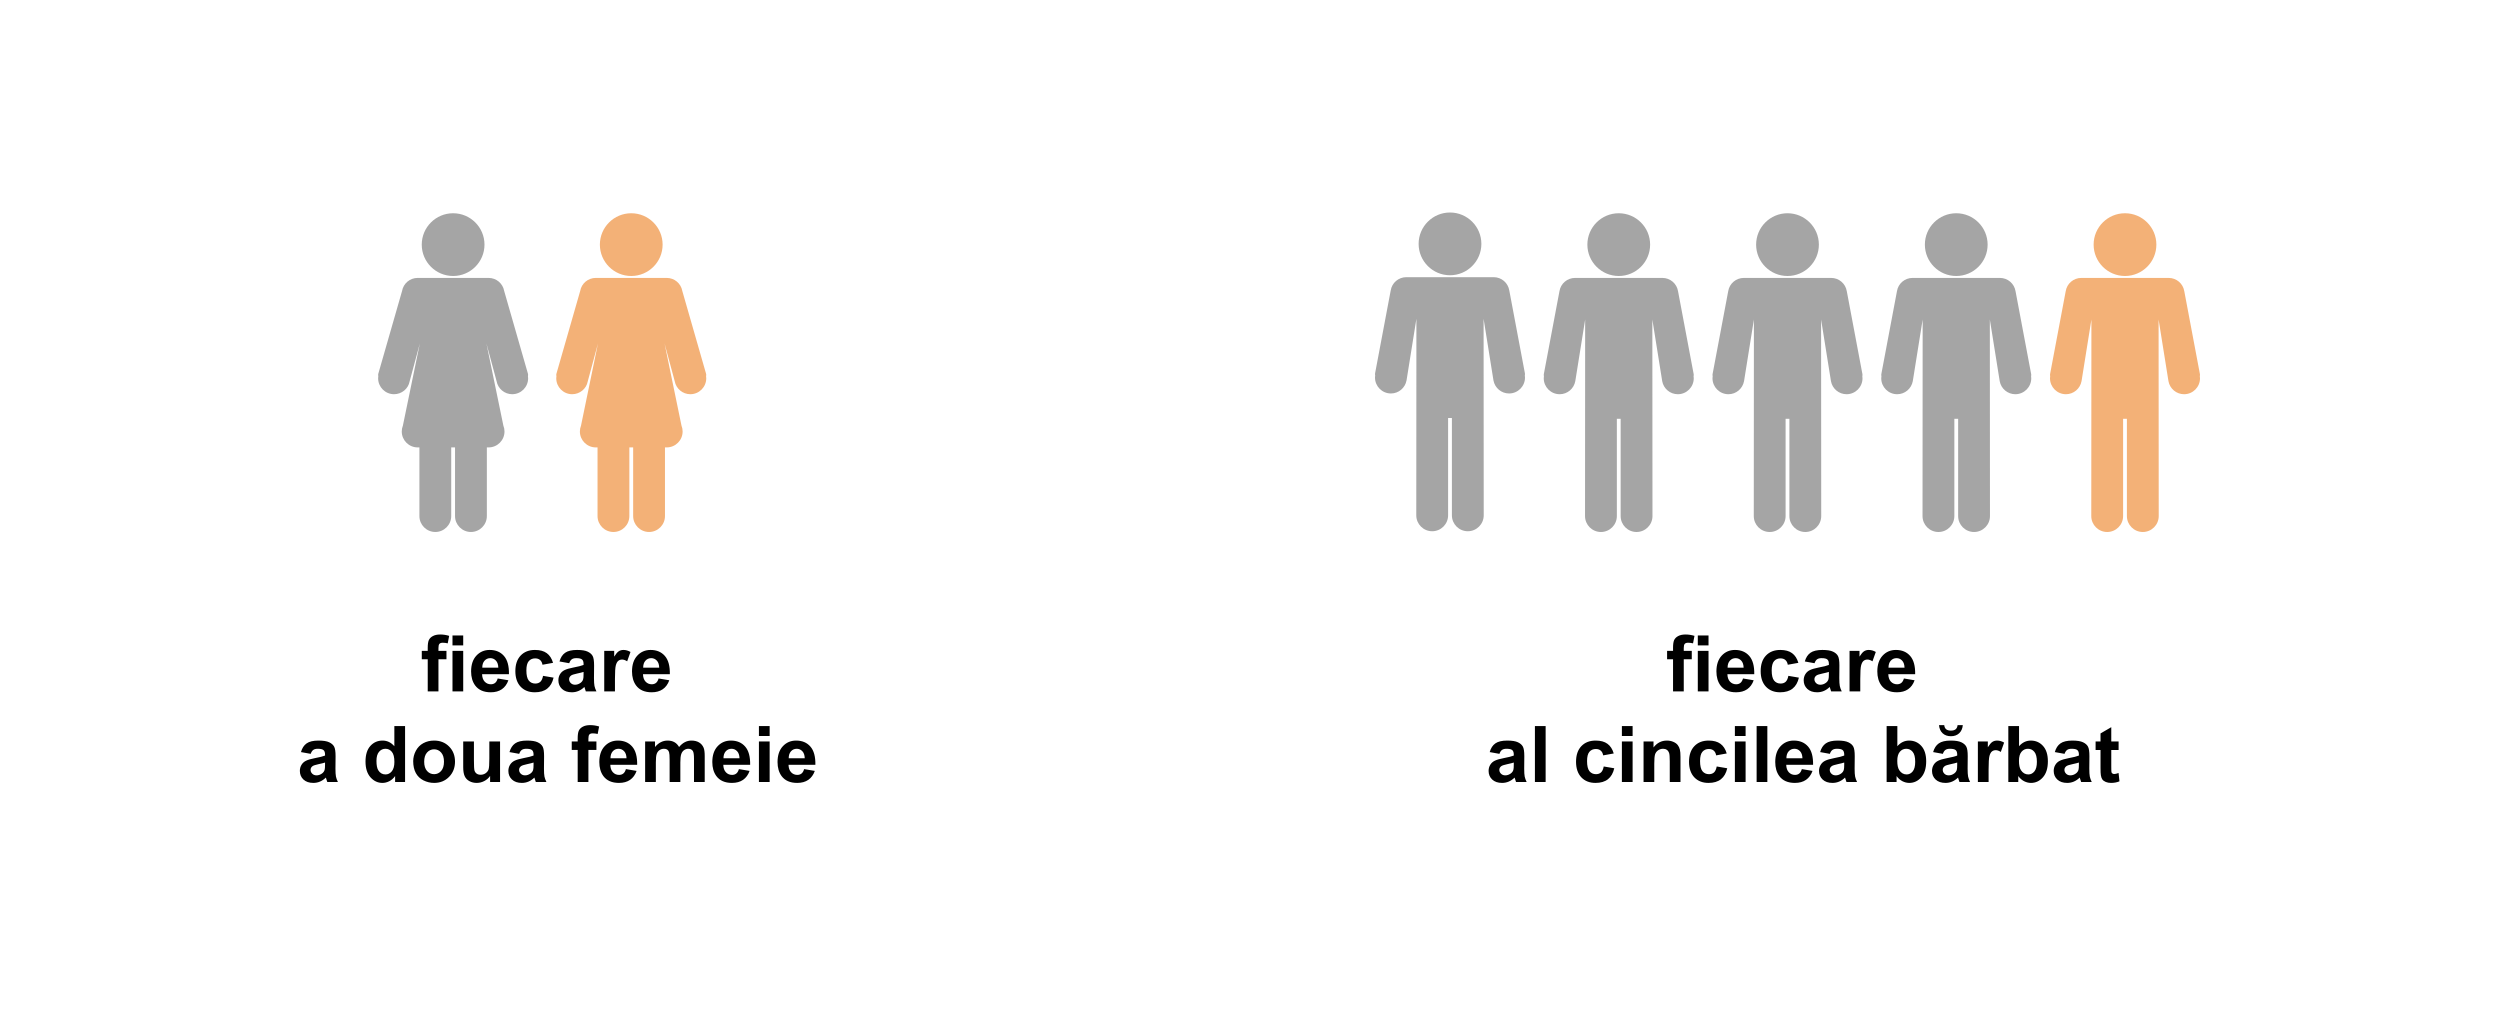 <?xml version="1.0" encoding="UTF-8"?> <svg xmlns="http://www.w3.org/2000/svg" width="800" height="323" viewBox="0 0 800 323" fill="none"> <path d="M134.97 208.275H136.874V207.299C136.874 206.208 136.988 205.394 137.216 204.857C137.452 204.32 137.879 203.885 138.498 203.551C139.124 203.209 139.914 203.038 140.866 203.038C141.842 203.038 142.799 203.185 143.734 203.478L143.271 205.87C142.725 205.74 142.2 205.675 141.696 205.675C141.199 205.675 140.841 205.793 140.622 206.029C140.41 206.257 140.304 206.701 140.304 207.36V208.275H142.868V210.973H140.304V221.239H136.874V210.973H134.97V208.275ZM144.796 206.517V203.344H148.227V206.517H144.796ZM144.796 221.239V208.275H148.227V221.239H144.796ZM159.262 217.113L162.68 217.687C162.24 218.94 161.544 219.896 160.592 220.556C159.648 221.207 158.464 221.532 157.04 221.532C154.786 221.532 153.118 220.796 152.035 219.323C151.181 218.143 150.753 216.653 150.753 214.855C150.753 212.706 151.315 211.026 152.438 209.813C153.561 208.593 154.981 207.982 156.698 207.982C158.627 207.982 160.149 208.621 161.264 209.899C162.379 211.168 162.912 213.117 162.863 215.746H154.269C154.293 216.763 154.57 217.557 155.099 218.126C155.628 218.688 156.287 218.969 157.077 218.969C157.614 218.969 158.065 218.822 158.432 218.529C158.798 218.236 159.075 217.764 159.262 217.113ZM159.457 213.646C159.433 212.654 159.176 211.901 158.688 211.388C158.2 210.867 157.606 210.607 156.906 210.607C156.157 210.607 155.539 210.879 155.05 211.425C154.562 211.97 154.322 212.71 154.33 213.646H159.457ZM176.974 212.108L173.593 212.719C173.479 212.043 173.218 211.535 172.812 211.193C172.413 210.851 171.892 210.68 171.249 210.68C170.395 210.68 169.711 210.977 169.198 211.571C168.694 212.157 168.441 213.142 168.441 214.525C168.441 216.063 168.698 217.15 169.21 217.785C169.731 218.419 170.427 218.737 171.298 218.737C171.949 218.737 172.482 218.554 172.897 218.187C173.312 217.813 173.605 217.174 173.776 216.271L177.145 216.845C176.795 218.391 176.124 219.559 175.131 220.348C174.138 221.137 172.807 221.532 171.139 221.532C169.243 221.532 167.729 220.934 166.598 219.738C165.475 218.541 164.914 216.885 164.914 214.769C164.914 212.629 165.479 210.965 166.61 209.777C167.742 208.58 169.271 207.982 171.2 207.982C172.779 207.982 174.032 208.324 174.96 209.008C175.896 209.683 176.567 210.717 176.974 212.108ZM182.15 212.23L179.037 211.669C179.387 210.416 179.989 209.488 180.844 208.886C181.698 208.283 182.968 207.982 184.652 207.982C186.182 207.982 187.322 208.165 188.07 208.532C188.819 208.89 189.344 209.349 189.645 209.911C189.954 210.464 190.109 211.486 190.109 212.975L190.072 216.979C190.072 218.118 190.125 218.96 190.231 219.506C190.345 220.043 190.552 220.621 190.854 221.239H187.46C187.37 221.011 187.261 220.674 187.13 220.226C187.073 220.023 187.033 219.888 187.008 219.823C186.422 220.393 185.796 220.82 185.128 221.105C184.461 221.39 183.749 221.532 182.992 221.532C181.658 221.532 180.604 221.17 179.831 220.446C179.066 219.721 178.683 218.806 178.683 217.699C178.683 216.967 178.858 216.316 179.208 215.746C179.558 215.168 180.046 214.729 180.673 214.428C181.308 214.118 182.219 213.85 183.407 213.622C185.01 213.321 186.121 213.04 186.74 212.78V212.438C186.74 211.779 186.577 211.311 186.251 211.034C185.926 210.749 185.312 210.607 184.408 210.607C183.798 210.607 183.322 210.729 182.98 210.973C182.638 211.209 182.361 211.628 182.15 212.23ZM186.74 215.014C186.3 215.16 185.604 215.335 184.652 215.538C183.7 215.742 183.078 215.941 182.785 216.137C182.337 216.454 182.113 216.857 182.113 217.345C182.113 217.825 182.292 218.24 182.65 218.59C183.008 218.94 183.464 219.115 184.018 219.115C184.636 219.115 185.226 218.912 185.788 218.505C186.203 218.196 186.475 217.817 186.605 217.37C186.695 217.077 186.74 216.519 186.74 215.697V215.014ZM196.786 221.239H193.356V208.275H196.542V210.119C197.087 209.248 197.576 208.674 198.007 208.397C198.446 208.121 198.943 207.982 199.496 207.982C200.277 207.982 201.03 208.198 201.754 208.629L200.692 211.62C200.115 211.246 199.577 211.058 199.081 211.058C198.601 211.058 198.194 211.193 197.86 211.461C197.527 211.722 197.262 212.198 197.067 212.89C196.88 213.581 196.786 215.03 196.786 217.235V221.239ZM210.751 217.113L214.169 217.687C213.729 218.94 213.034 219.896 212.082 220.556C211.138 221.207 209.953 221.532 208.529 221.532C206.275 221.532 204.607 220.796 203.524 219.323C202.67 218.143 202.243 216.653 202.243 214.855C202.243 212.706 202.804 211.026 203.927 209.813C205.05 208.593 206.47 207.982 208.188 207.982C210.116 207.982 211.638 208.621 212.753 209.899C213.868 211.168 214.401 213.117 214.352 215.746H205.758C205.783 216.763 206.059 217.557 206.588 218.126C207.117 218.688 207.777 218.969 208.566 218.969C209.103 218.969 209.555 218.822 209.921 218.529C210.287 218.236 210.564 217.764 210.751 217.113ZM210.946 213.646C210.922 212.654 210.666 211.901 210.177 211.388C209.689 210.867 209.095 210.607 208.395 210.607C207.646 210.607 207.028 210.879 206.54 211.425C206.051 211.97 205.811 212.71 205.819 213.646H210.946ZM99.423 241.23L96.31 240.669C96.66 239.416 97.262 238.488 98.117 237.886C98.971 237.283 100.241 236.982 101.925 236.982C103.455 236.982 104.595 237.165 105.343 237.532C106.092 237.89 106.617 238.349 106.918 238.911C107.227 239.464 107.382 240.486 107.382 241.975L107.345 245.979C107.345 247.118 107.398 247.96 107.504 248.506C107.618 249.043 107.825 249.621 108.126 250.239H104.733C104.643 250.011 104.534 249.674 104.403 249.226C104.346 249.023 104.306 248.888 104.281 248.823C103.695 249.393 103.069 249.82 102.401 250.105C101.734 250.39 101.022 250.532 100.265 250.532C98.93 250.532 97.877 250.17 97.103 249.446C96.338 248.721 95.956 247.806 95.956 246.699C95.956 245.967 96.131 245.316 96.481 244.746C96.831 244.168 97.319 243.729 97.946 243.428C98.581 243.118 99.492 242.85 100.68 242.622C102.283 242.321 103.394 242.04 104.013 241.78V241.438C104.013 240.779 103.85 240.311 103.524 240.034C103.199 239.749 102.584 239.607 101.681 239.607C101.071 239.607 100.595 239.729 100.253 239.973C99.911 240.209 99.634 240.628 99.423 241.23ZM104.013 244.014C103.573 244.16 102.877 244.335 101.925 244.538C100.973 244.742 100.351 244.941 100.058 245.137C99.61 245.454 99.386 245.857 99.386 246.345C99.386 246.825 99.565 247.24 99.923 247.59C100.281 247.94 100.737 248.115 101.291 248.115C101.909 248.115 102.499 247.912 103.061 247.505C103.476 247.196 103.748 246.817 103.878 246.37C103.968 246.077 104.013 245.519 104.013 244.697V244.014ZM129.623 250.239H126.437V248.335C125.908 249.075 125.281 249.629 124.557 249.995C123.841 250.353 123.117 250.532 122.384 250.532C120.895 250.532 119.617 249.934 118.551 248.738C117.493 247.533 116.964 245.857 116.964 243.708C116.964 241.511 117.481 239.843 118.515 238.703C119.548 237.556 120.854 236.982 122.433 236.982C123.882 236.982 125.135 237.585 126.193 238.789V232.344H129.623V250.239ZM120.468 243.476C120.468 244.86 120.659 245.861 121.042 246.479C121.595 247.375 122.368 247.822 123.361 247.822C124.15 247.822 124.822 247.488 125.375 246.821C125.928 246.146 126.205 245.141 126.205 243.806C126.205 242.317 125.937 241.247 125.399 240.596C124.862 239.936 124.175 239.607 123.336 239.607C122.523 239.607 121.839 239.932 121.286 240.583C120.74 241.226 120.468 242.191 120.468 243.476ZM132.223 243.574C132.223 242.435 132.504 241.332 133.065 240.266C133.627 239.2 134.42 238.386 135.446 237.825C136.479 237.263 137.631 236.982 138.9 236.982C140.862 236.982 142.469 237.621 143.722 238.899C144.975 240.168 145.602 241.776 145.602 243.721C145.602 245.682 144.967 247.309 143.698 248.603C142.436 249.889 140.845 250.532 138.925 250.532C137.737 250.532 136.601 250.264 135.519 249.726C134.445 249.189 133.627 248.404 133.065 247.37C132.504 246.329 132.223 245.063 132.223 243.574ZM135.739 243.757C135.739 245.043 136.044 246.028 136.654 246.711C137.265 247.395 138.017 247.737 138.913 247.737C139.808 247.737 140.556 247.395 141.159 246.711C141.769 246.028 142.074 245.035 142.074 243.733C142.074 242.463 141.769 241.487 141.159 240.803C140.556 240.12 139.808 239.778 138.913 239.778C138.017 239.778 137.265 240.12 136.654 240.803C136.044 241.487 135.739 242.471 135.739 243.757ZM156.833 250.239V248.298C156.361 248.99 155.738 249.535 154.965 249.934C154.2 250.333 153.39 250.532 152.536 250.532C151.665 250.532 150.884 250.341 150.192 249.958C149.5 249.576 149 249.039 148.69 248.347C148.381 247.655 148.227 246.699 148.227 245.478V237.275H151.657V243.232C151.657 245.055 151.718 246.174 151.84 246.589C151.97 246.996 152.202 247.322 152.536 247.566C152.869 247.802 153.292 247.92 153.805 247.92C154.391 247.92 154.916 247.761 155.38 247.444C155.844 247.118 156.161 246.719 156.332 246.247C156.503 245.767 156.588 244.599 156.588 242.744V237.275H160.019V250.239H156.833ZM166.146 241.23L163.034 240.669C163.384 239.416 163.986 238.488 164.84 237.886C165.695 237.283 166.964 236.982 168.649 236.982C170.179 236.982 171.318 237.165 172.067 237.532C172.816 237.89 173.34 238.349 173.642 238.911C173.951 239.464 174.105 240.486 174.105 241.975L174.069 245.979C174.069 247.118 174.122 247.96 174.228 248.506C174.341 249.043 174.549 249.621 174.85 250.239H171.457C171.367 250.011 171.257 249.674 171.127 249.226C171.07 249.023 171.029 248.888 171.005 248.823C170.419 249.393 169.792 249.82 169.125 250.105C168.458 250.39 167.746 250.532 166.989 250.532C165.654 250.532 164.6 250.17 163.827 249.446C163.062 248.721 162.68 247.806 162.68 246.699C162.68 245.967 162.855 245.316 163.205 244.746C163.555 244.168 164.043 243.729 164.669 243.428C165.304 243.118 166.216 242.85 167.404 242.622C169.007 242.321 170.118 242.04 170.736 241.78V241.438C170.736 240.779 170.574 240.311 170.248 240.034C169.923 239.749 169.308 239.607 168.405 239.607C167.794 239.607 167.318 239.729 166.977 239.973C166.635 240.209 166.358 240.628 166.146 241.23ZM170.736 244.014C170.297 244.16 169.601 244.335 168.649 244.538C167.697 244.742 167.074 244.941 166.781 245.137C166.334 245.454 166.11 245.857 166.11 246.345C166.11 246.825 166.289 247.24 166.647 247.59C167.005 247.94 167.461 248.115 168.014 248.115C168.633 248.115 169.223 247.912 169.784 247.505C170.199 247.196 170.472 246.817 170.602 246.37C170.692 246.077 170.736 245.519 170.736 244.697V244.014ZM182.956 237.275H184.86V236.299C184.86 235.208 184.974 234.394 185.202 233.857C185.438 233.32 185.865 232.885 186.483 232.551C187.11 232.209 187.899 232.038 188.852 232.038C189.828 232.038 190.784 232.185 191.72 232.478L191.256 234.87C190.711 234.74 190.186 234.675 189.682 234.675C189.185 234.675 188.827 234.793 188.607 235.029C188.396 235.257 188.29 235.701 188.29 236.36V237.275H190.854V239.973H188.29V250.239H184.86V239.973H182.956V237.275ZM200.29 246.113L203.708 246.687C203.268 247.94 202.572 248.896 201.62 249.556C200.676 250.207 199.492 250.532 198.068 250.532C195.814 250.532 194.145 249.796 193.063 248.323C192.208 247.143 191.781 245.653 191.781 243.855C191.781 241.706 192.343 240.026 193.466 238.813C194.589 237.593 196.009 236.982 197.726 236.982C199.655 236.982 201.177 237.621 202.292 238.899C203.406 240.168 203.939 242.117 203.891 244.746H195.297C195.321 245.763 195.598 246.557 196.127 247.126C196.656 247.688 197.315 247.969 198.104 247.969C198.642 247.969 199.093 247.822 199.459 247.529C199.826 247.236 200.102 246.764 200.29 246.113ZM200.485 242.646C200.46 241.654 200.204 240.901 199.716 240.388C199.228 239.867 198.633 239.607 197.934 239.607C197.185 239.607 196.566 239.879 196.078 240.425C195.59 240.97 195.35 241.71 195.358 242.646H200.485ZM206.442 237.275H209.604V239.045C210.735 237.67 212.082 236.982 213.644 236.982C214.474 236.982 215.194 237.153 215.805 237.495C216.415 237.837 216.916 238.354 217.306 239.045C217.876 238.354 218.49 237.837 219.149 237.495C219.809 237.153 220.513 236.982 221.261 236.982C222.213 236.982 223.019 237.178 223.678 237.568C224.337 237.951 224.83 238.516 225.155 239.265C225.391 239.818 225.509 240.714 225.509 241.951V250.239H222.079V242.829C222.079 241.544 221.961 240.714 221.725 240.339C221.408 239.851 220.919 239.607 220.26 239.607C219.78 239.607 219.328 239.753 218.905 240.046C218.482 240.339 218.177 240.771 217.99 241.34C217.803 241.902 217.709 242.793 217.709 244.014V250.239H214.279V243.135C214.279 241.873 214.218 241.059 214.096 240.693C213.974 240.327 213.782 240.054 213.522 239.875C213.27 239.696 212.924 239.607 212.484 239.607C211.955 239.607 211.479 239.749 211.056 240.034C210.633 240.319 210.328 240.73 210.141 241.267C209.962 241.804 209.872 242.695 209.872 243.94V250.239H206.442V237.275ZM236.447 246.113L239.865 246.687C239.425 247.94 238.729 248.896 237.777 249.556C236.833 250.207 235.649 250.532 234.225 250.532C231.971 250.532 230.303 249.796 229.22 248.323C228.366 247.143 227.938 245.653 227.938 243.855C227.938 241.706 228.5 240.026 229.623 238.813C230.746 237.593 232.166 236.982 233.883 236.982C235.812 236.982 237.334 237.621 238.449 238.899C239.564 240.168 240.097 242.117 240.048 244.746H231.454C231.479 245.763 231.755 246.557 232.284 247.126C232.813 247.688 233.472 247.969 234.262 247.969C234.799 247.969 235.25 247.822 235.617 247.529C235.983 247.236 236.26 246.764 236.447 246.113ZM236.642 242.646C236.618 241.654 236.361 240.901 235.873 240.388C235.385 239.867 234.791 239.607 234.091 239.607C233.342 239.607 232.724 239.879 232.235 240.425C231.747 240.97 231.507 241.71 231.515 242.646H236.642ZM242.855 235.517V232.344H246.286V235.517H242.855ZM242.855 250.239V237.275H246.286V250.239H242.855ZM257.321 246.113L260.739 246.687C260.299 247.94 259.604 248.896 258.651 249.556C257.707 250.207 256.523 250.532 255.099 250.532C252.845 250.532 251.177 249.796 250.094 248.323C249.24 247.143 248.812 245.653 248.812 243.855C248.812 241.706 249.374 240.026 250.497 238.813C251.62 237.593 253.04 236.982 254.757 236.982C256.686 236.982 258.208 237.621 259.323 238.899C260.438 240.168 260.971 242.117 260.922 244.746H252.328C252.353 245.763 252.629 246.557 253.158 247.126C253.687 247.688 254.346 247.969 255.136 247.969C255.673 247.969 256.125 247.822 256.491 247.529C256.857 247.236 257.134 246.764 257.321 246.113ZM257.516 242.646C257.492 241.654 257.235 240.901 256.747 240.388C256.259 239.867 255.665 239.607 254.965 239.607C254.216 239.607 253.598 239.879 253.109 240.425C252.621 240.97 252.381 241.71 252.389 242.646H257.516Z" fill="black"></path> <path d="M144.998 88.319C150.535 88.319 155.038 83.816 155.038 78.279C155.038 72.743 150.535 68.239 144.998 68.239C139.461 68.239 134.959 72.743 134.959 78.279C134.959 83.816 139.463 88.319 144.998 88.319Z" fill="#A5A5A5"></path> <path d="M168.945 119.604L161.342 93.128C160.909 90.692 158.82 88.932 156.344 88.932H133.656C131.178 88.932 129.089 90.692 128.656 93.128L121.052 119.604C120.979 119.857 120.985 120.115 121.058 120.349C121.02 120.593 121.001 120.825 121.001 121.058C121.001 123.865 123.284 126.148 126.093 126.148C128.547 126.148 130.649 124.394 131.069 122.083L134.352 109.894L128.923 136.205C128.684 136.808 128.564 137.438 128.564 138.081C128.564 140.888 130.848 143.172 133.657 143.172H134.211V165.144C134.211 167.953 136.495 170.234 139.302 170.234C142.109 170.234 144.393 167.95 144.393 165.144V143.172H145.61V165.144C145.61 167.953 147.893 170.234 150.701 170.234C153.508 170.234 155.793 167.95 155.793 165.144V143.172H156.347C159.155 143.172 161.438 140.888 161.438 138.081C161.438 137.433 161.318 136.803 161.079 136.202L155.652 109.893L158.909 121.978C159.353 124.394 161.456 126.148 163.91 126.148C166.717 126.148 169 123.865 169 121.058C169 120.826 168.98 120.591 168.943 120.348C169.012 120.114 169.019 119.857 168.945 119.604Z" fill="#A5A5A5"></path> <path d="M201.998 88.319C207.535 88.319 212.038 83.816 212.038 78.279C212.038 72.743 207.535 68.239 201.998 68.239C196.461 68.239 191.959 72.743 191.959 78.279C191.959 83.816 196.463 88.319 201.998 88.319Z" fill="#F3B177"></path> <path d="M225.945 119.604L218.342 93.128C217.909 90.692 215.82 88.932 213.344 88.932H190.656C188.178 88.932 186.089 90.692 185.656 93.128L178.052 119.604C177.979 119.857 177.985 120.115 178.058 120.349C178.02 120.593 178.001 120.825 178.001 121.058C178.001 123.865 180.284 126.148 183.093 126.148C185.547 126.148 187.649 124.394 188.069 122.083L191.352 109.894L185.923 136.205C185.684 136.808 185.564 137.438 185.564 138.081C185.564 140.888 187.848 143.172 190.657 143.172H191.211V165.144C191.211 167.953 193.495 170.234 196.302 170.234C199.109 170.234 201.393 167.95 201.393 165.144V143.172H202.61V165.144C202.61 167.953 204.893 170.234 207.701 170.234C210.508 170.234 212.793 167.95 212.793 165.144V143.172H213.347C216.155 143.172 218.438 140.888 218.438 138.081C218.438 137.433 218.318 136.803 218.079 136.202L212.652 109.893L215.909 121.978C216.353 124.394 218.456 126.148 220.91 126.148C223.717 126.148 226 123.865 226 121.058C226 120.826 225.98 120.591 225.943 120.348C226.012 120.114 226.019 119.857 225.945 119.604Z" fill="#F3B177"></path> <path d="M533.47 208.275H535.374V207.299C535.374 206.208 535.488 205.394 535.716 204.857C535.952 204.32 536.379 203.885 536.998 203.551C537.624 203.209 538.414 203.038 539.366 203.038C540.342 203.038 541.299 203.185 542.234 203.478L541.771 205.87C541.225 205.74 540.7 205.675 540.196 205.675C539.699 205.675 539.341 205.793 539.122 206.029C538.91 206.257 538.804 206.701 538.804 207.36V208.275H541.368V210.973H538.804V221.239H535.374V210.973H533.47V208.275ZM543.296 206.517V203.344H546.727V206.517H543.296ZM543.296 221.239V208.275H546.727V221.239H543.296ZM557.762 217.113L561.18 217.687C560.74 218.94 560.044 219.896 559.092 220.556C558.148 221.207 556.964 221.532 555.54 221.532C553.286 221.532 551.618 220.796 550.535 219.323C549.681 218.143 549.253 216.653 549.253 214.855C549.253 212.706 549.815 211.026 550.938 209.813C552.061 208.593 553.481 207.982 555.198 207.982C557.127 207.982 558.649 208.621 559.764 209.899C560.879 211.168 561.412 213.117 561.363 215.746H552.769C552.793 216.763 553.07 217.557 553.599 218.126C554.128 218.688 554.787 218.969 555.577 218.969C556.114 218.969 556.565 218.822 556.932 218.529C557.298 218.236 557.575 217.764 557.762 217.113ZM557.957 213.646C557.933 212.654 557.676 211.901 557.188 211.388C556.7 210.867 556.106 210.607 555.406 210.607C554.657 210.607 554.039 210.879 553.55 211.425C553.062 211.97 552.822 212.71 552.83 213.646H557.957ZM575.474 212.108L572.093 212.719C571.979 212.043 571.718 211.535 571.312 211.193C570.913 210.851 570.392 210.68 569.749 210.68C568.895 210.68 568.211 210.977 567.698 211.571C567.194 212.157 566.941 213.142 566.941 214.525C566.941 216.063 567.198 217.15 567.71 217.785C568.231 218.419 568.927 218.737 569.798 218.737C570.449 218.737 570.982 218.554 571.397 218.187C571.812 217.813 572.105 217.174 572.276 216.271L575.645 216.845C575.295 218.391 574.624 219.559 573.631 220.348C572.638 221.137 571.307 221.532 569.639 221.532C567.743 221.532 566.229 220.934 565.098 219.738C563.975 218.541 563.414 216.885 563.414 214.769C563.414 212.629 563.979 210.965 565.11 209.777C566.242 208.58 567.771 207.982 569.7 207.982C571.279 207.982 572.532 208.324 573.46 209.008C574.396 209.683 575.067 210.717 575.474 212.108ZM580.65 212.23L577.537 211.669C577.887 210.416 578.489 209.488 579.344 208.886C580.198 208.283 581.468 207.982 583.152 207.982C584.682 207.982 585.822 208.165 586.57 208.532C587.319 208.89 587.844 209.349 588.145 209.911C588.454 210.464 588.609 211.486 588.609 212.975L588.572 216.979C588.572 218.118 588.625 218.96 588.731 219.506C588.845 220.043 589.052 220.621 589.354 221.239H585.96C585.87 221.011 585.761 220.674 585.63 220.226C585.573 220.023 585.533 219.888 585.508 219.823C584.922 220.393 584.296 220.82 583.628 221.105C582.961 221.39 582.249 221.532 581.492 221.532C580.158 221.532 579.104 221.17 578.331 220.446C577.566 219.721 577.183 218.806 577.183 217.699C577.183 216.967 577.358 216.316 577.708 215.746C578.058 215.168 578.546 214.729 579.173 214.428C579.808 214.118 580.719 213.85 581.907 213.622C583.51 213.321 584.621 213.04 585.24 212.78V212.438C585.24 211.779 585.077 211.311 584.751 211.034C584.426 210.749 583.812 210.607 582.908 210.607C582.298 210.607 581.822 210.729 581.48 210.973C581.138 211.209 580.861 211.628 580.65 212.23ZM585.24 215.014C584.8 215.16 584.104 215.335 583.152 215.538C582.2 215.742 581.578 215.941 581.285 216.137C580.837 216.454 580.613 216.857 580.613 217.345C580.613 217.825 580.792 218.24 581.15 218.59C581.508 218.94 581.964 219.115 582.518 219.115C583.136 219.115 583.726 218.912 584.288 218.505C584.703 218.196 584.975 217.817 585.105 217.37C585.195 217.077 585.24 216.519 585.24 215.697V215.014ZM595.286 221.239H591.856V208.275H595.042V210.119C595.587 209.248 596.076 208.674 596.507 208.397C596.946 208.121 597.443 207.982 597.996 207.982C598.777 207.982 599.53 208.198 600.254 208.629L599.192 211.62C598.615 211.246 598.077 211.058 597.581 211.058C597.101 211.058 596.694 211.193 596.36 211.461C596.027 211.722 595.762 212.198 595.567 212.89C595.38 213.581 595.286 215.03 595.286 217.235V221.239ZM609.251 217.113L612.669 217.687C612.229 218.94 611.534 219.896 610.582 220.556C609.638 221.207 608.453 221.532 607.029 221.532C604.775 221.532 603.107 220.796 602.024 219.323C601.17 218.143 600.743 216.653 600.743 214.855C600.743 212.706 601.304 211.026 602.427 209.813C603.55 208.593 604.97 207.982 606.688 207.982C608.616 207.982 610.138 208.621 611.253 209.899C612.368 211.168 612.901 213.117 612.852 215.746H604.258C604.283 216.763 604.559 217.557 605.088 218.126C605.617 218.688 606.277 218.969 607.066 218.969C607.603 218.969 608.055 218.822 608.421 218.529C608.787 218.236 609.064 217.764 609.251 217.113ZM609.446 213.646C609.422 212.654 609.166 211.901 608.677 211.388C608.189 210.867 607.595 210.607 606.895 210.607C606.146 210.607 605.528 210.879 605.04 211.425C604.551 211.97 604.311 212.71 604.319 213.646H609.446ZM479.82 241.23L476.707 240.669C477.057 239.416 477.659 238.488 478.514 237.886C479.368 237.283 480.638 236.982 482.322 236.982C483.852 236.982 484.992 237.165 485.74 237.532C486.489 237.89 487.014 238.349 487.315 238.911C487.624 239.464 487.779 240.486 487.779 241.975L487.742 245.979C487.742 247.118 487.795 247.96 487.901 248.506C488.015 249.043 488.222 249.621 488.523 250.239H485.13C485.04 250.011 484.931 249.674 484.8 249.226C484.743 249.023 484.703 248.888 484.678 248.823C484.092 249.393 483.466 249.82 482.798 250.105C482.131 250.39 481.419 250.532 480.662 250.532C479.327 250.532 478.274 250.17 477.5 249.446C476.736 248.721 476.353 247.806 476.353 246.699C476.353 245.967 476.528 245.316 476.878 244.746C477.228 244.168 477.716 243.729 478.343 243.428C478.978 243.118 479.889 242.85 481.077 242.622C482.68 242.321 483.791 242.04 484.41 241.78V241.438C484.41 240.779 484.247 240.311 483.921 240.034C483.596 239.749 482.981 239.607 482.078 239.607C481.468 239.607 480.992 239.729 480.65 239.973C480.308 240.209 480.031 240.628 479.82 241.23ZM484.41 244.014C483.97 244.16 483.274 244.335 482.322 244.538C481.37 244.742 480.748 244.941 480.455 245.137C480.007 245.454 479.783 245.857 479.783 246.345C479.783 246.825 479.962 247.24 480.32 247.59C480.678 247.94 481.134 248.115 481.688 248.115C482.306 248.115 482.896 247.912 483.458 247.505C483.873 247.196 484.145 246.817 484.275 246.37C484.365 246.077 484.41 245.519 484.41 244.697V244.014ZM491.172 250.239V232.344H494.603V250.239H491.172ZM516.392 241.108L513.011 241.719C512.897 241.043 512.636 240.535 512.229 240.193C511.831 239.851 511.31 239.68 510.667 239.68C509.812 239.68 509.129 239.977 508.616 240.571C508.112 241.157 507.859 242.142 507.859 243.525C507.859 245.063 508.116 246.15 508.628 246.785C509.149 247.419 509.845 247.737 510.716 247.737C511.367 247.737 511.9 247.554 512.315 247.187C512.73 246.813 513.023 246.174 513.194 245.271L516.563 245.845C516.213 247.391 515.542 248.559 514.549 249.348C513.556 250.137 512.225 250.532 510.557 250.532C508.661 250.532 507.147 249.934 506.016 248.738C504.893 247.541 504.332 245.885 504.332 243.769C504.332 241.629 504.897 239.965 506.028 238.777C507.16 237.58 508.689 236.982 510.618 236.982C512.197 236.982 513.45 237.324 514.378 238.008C515.314 238.683 515.985 239.717 516.392 241.108ZM519.004 235.517V232.344H522.435V235.517H519.004ZM519.004 250.239V237.275H522.435V250.239H519.004ZM537.754 250.239H534.324V243.623C534.324 242.223 534.251 241.32 534.104 240.913C533.958 240.498 533.718 240.176 533.384 239.949C533.059 239.721 532.664 239.607 532.2 239.607C531.606 239.607 531.073 239.77 530.601 240.095C530.129 240.421 529.804 240.852 529.625 241.389C529.454 241.926 529.368 242.919 529.368 244.368V250.239H525.938V237.275H529.124V239.18C530.255 237.715 531.679 236.982 533.396 236.982C534.153 236.982 534.845 237.121 535.472 237.397C536.098 237.666 536.57 238.012 536.888 238.435C537.213 238.858 537.437 239.338 537.559 239.875C537.689 240.412 537.754 241.182 537.754 242.182V250.239ZM552.549 241.108L549.168 241.719C549.054 241.043 548.794 240.535 548.387 240.193C547.988 239.851 547.467 239.68 546.824 239.68C545.97 239.68 545.286 239.977 544.773 240.571C544.269 241.157 544.017 242.142 544.017 243.525C544.017 245.063 544.273 246.15 544.786 246.785C545.306 247.419 546.002 247.737 546.873 247.737C547.524 247.737 548.057 247.554 548.472 247.187C548.887 246.813 549.18 246.174 549.351 245.271L552.72 245.845C552.37 247.391 551.699 248.559 550.706 249.348C549.713 250.137 548.383 250.532 546.714 250.532C544.818 250.532 543.305 249.934 542.173 248.738C541.05 247.541 540.489 245.885 540.489 243.769C540.489 241.629 541.054 239.965 542.186 238.777C543.317 237.58 544.847 236.982 546.775 236.982C548.354 236.982 549.607 237.324 550.535 238.008C551.471 238.683 552.142 239.717 552.549 241.108ZM555.162 235.517V232.344H558.592V235.517H555.162ZM555.162 250.239V237.275H558.592V250.239H555.162ZM562.12 250.239V232.344H565.55V250.239H562.12ZM576.585 246.113L580.003 246.687C579.563 247.94 578.868 248.896 577.916 249.556C576.972 250.207 575.787 250.532 574.363 250.532C572.109 250.532 570.441 249.796 569.358 248.323C568.504 247.143 568.077 245.653 568.077 243.855C568.077 241.706 568.638 240.026 569.761 238.813C570.884 237.593 572.304 236.982 574.021 236.982C575.95 236.982 577.472 237.621 578.587 238.899C579.702 240.168 580.235 242.117 580.186 244.746H571.592C571.617 245.763 571.893 246.557 572.422 247.126C572.951 247.688 573.611 247.969 574.4 247.969C574.937 247.969 575.389 247.822 575.755 247.529C576.121 247.236 576.398 246.764 576.585 246.113ZM576.78 242.646C576.756 241.654 576.5 240.901 576.011 240.388C575.523 239.867 574.929 239.607 574.229 239.607C573.48 239.607 572.862 239.879 572.374 240.425C571.885 240.97 571.645 241.71 571.653 242.646H576.78ZM585.557 241.23L582.444 240.669C582.794 239.416 583.396 238.488 584.251 237.886C585.105 237.283 586.375 236.982 588.06 236.982C589.59 236.982 590.729 237.165 591.478 237.532C592.226 237.89 592.751 238.349 593.052 238.911C593.361 239.464 593.516 240.486 593.516 241.975L593.479 245.979C593.479 247.118 593.532 247.96 593.638 248.506C593.752 249.043 593.96 249.621 594.261 250.239H590.867C590.778 250.011 590.668 249.674 590.538 249.226C590.481 249.023 590.44 248.888 590.416 248.823C589.83 249.393 589.203 249.82 588.536 250.105C587.868 250.39 587.156 250.532 586.399 250.532C585.065 250.532 584.011 250.17 583.238 249.446C582.473 248.721 582.09 247.806 582.09 246.699C582.09 245.967 582.265 245.316 582.615 244.746C582.965 244.168 583.453 243.729 584.08 243.428C584.715 243.118 585.626 242.85 586.814 242.622C588.418 242.321 589.528 242.04 590.147 241.78V241.438C590.147 240.779 589.984 240.311 589.659 240.034C589.333 239.749 588.719 239.607 587.815 239.607C587.205 239.607 586.729 239.729 586.387 239.973C586.045 240.209 585.769 240.628 585.557 241.23ZM590.147 244.014C589.708 244.16 589.012 244.335 588.06 244.538C587.107 244.742 586.485 244.941 586.192 245.137C585.744 245.454 585.521 245.857 585.521 246.345C585.521 246.825 585.7 247.24 586.058 247.59C586.416 247.94 586.871 248.115 587.425 248.115C588.043 248.115 588.633 247.912 589.195 247.505C589.61 247.196 589.882 246.817 590.013 246.37C590.102 246.077 590.147 245.519 590.147 244.697V244.014ZM603.721 250.239V232.344H607.151V238.789C608.209 237.585 609.463 236.982 610.911 236.982C612.49 236.982 613.796 237.556 614.83 238.703C615.863 239.843 616.38 241.483 616.38 243.623C616.38 245.836 615.851 247.541 614.793 248.738C613.743 249.934 612.465 250.532 610.96 250.532C610.219 250.532 609.487 250.349 608.763 249.983C608.047 249.608 607.428 249.059 606.907 248.335V250.239H603.721ZM607.127 243.476C607.127 244.819 607.339 245.812 607.762 246.455C608.356 247.366 609.145 247.822 610.13 247.822C610.887 247.822 611.53 247.501 612.059 246.858C612.596 246.207 612.864 245.185 612.864 243.794C612.864 242.313 612.596 241.247 612.059 240.596C611.521 239.936 610.834 239.607 609.996 239.607C609.174 239.607 608.49 239.928 607.945 240.571C607.4 241.206 607.127 242.174 607.127 243.476ZM621.714 241.23L618.602 240.669C618.951 239.416 619.554 238.488 620.408 237.886C621.263 237.283 622.532 236.982 624.217 236.982C625.747 236.982 626.886 237.165 627.635 237.532C628.383 237.89 628.908 238.349 629.209 238.911C629.519 239.464 629.673 240.486 629.673 241.975L629.637 245.979C629.637 247.118 629.69 247.96 629.795 248.506C629.909 249.043 630.117 249.621 630.418 250.239H627.024C626.935 250.011 626.825 249.674 626.695 249.226C626.638 249.023 626.597 248.888 626.573 248.823C625.987 249.393 625.36 249.82 624.693 250.105C624.026 250.39 623.313 250.532 622.557 250.532C621.222 250.532 620.168 250.17 619.395 249.446C618.63 248.721 618.248 247.806 618.248 246.699C618.248 245.967 618.423 245.316 618.772 244.746C619.122 244.168 619.611 243.729 620.237 243.428C620.872 243.118 621.784 242.85 622.972 242.622C624.575 242.321 625.686 242.04 626.304 241.78V241.438C626.304 240.779 626.141 240.311 625.816 240.034C625.49 239.749 624.876 239.607 623.973 239.607C623.362 239.607 622.886 239.729 622.544 239.973C622.203 240.209 621.926 240.628 621.714 241.23ZM626.304 244.014C625.865 244.16 625.169 244.335 624.217 244.538C623.265 244.742 622.642 244.941 622.349 245.137C621.902 245.454 621.678 245.857 621.678 246.345C621.678 246.825 621.857 247.24 622.215 247.59C622.573 247.94 623.029 248.115 623.582 248.115C624.201 248.115 624.791 247.912 625.352 247.505C625.767 247.196 626.04 246.817 626.17 246.37C626.259 246.077 626.304 245.519 626.304 244.697V244.014ZM626.426 232.038H628.099C628.001 233.145 627.61 234.016 626.927 234.651C626.251 235.277 625.372 235.591 624.29 235.591C623.208 235.591 622.325 235.277 621.641 234.651C620.966 234.016 620.579 233.145 620.481 232.038H622.154C622.211 232.616 622.414 233.056 622.764 233.357C623.114 233.65 623.623 233.796 624.29 233.796C624.957 233.796 625.466 233.65 625.816 233.357C626.166 233.056 626.369 232.616 626.426 232.038ZM636.351 250.239H632.92V237.275H636.106V239.119C636.652 238.248 637.14 237.674 637.571 237.397C638.011 237.121 638.507 236.982 639.061 236.982C639.842 236.982 640.595 237.198 641.319 237.629L640.257 240.62C639.679 240.246 639.142 240.058 638.646 240.058C638.165 240.058 637.758 240.193 637.425 240.461C637.091 240.722 636.827 241.198 636.631 241.89C636.444 242.581 636.351 244.03 636.351 246.235V250.239ZM642.662 250.239V232.344H646.092V238.789C647.15 237.585 648.403 236.982 649.852 236.982C651.43 236.982 652.736 237.556 653.77 238.703C654.804 239.843 655.32 241.483 655.32 243.623C655.32 245.836 654.791 247.541 653.733 248.738C652.684 249.934 651.406 250.532 649.9 250.532C649.16 250.532 648.427 250.349 647.703 249.983C646.987 249.608 646.368 249.059 645.848 248.335V250.239H642.662ZM646.067 243.476C646.067 244.819 646.279 245.812 646.702 246.455C647.296 247.366 648.086 247.822 649.07 247.822C649.827 247.822 650.47 247.501 650.999 246.858C651.536 246.207 651.805 245.185 651.805 243.794C651.805 242.313 651.536 241.247 650.999 240.596C650.462 239.936 649.774 239.607 648.936 239.607C648.114 239.607 647.431 239.928 646.885 240.571C646.34 241.206 646.067 242.174 646.067 243.476ZM660.655 241.23L657.542 240.669C657.892 239.416 658.494 238.488 659.349 237.886C660.203 237.283 661.473 236.982 663.157 236.982C664.687 236.982 665.826 237.165 666.575 237.532C667.324 237.89 667.849 238.349 668.15 238.911C668.459 239.464 668.614 240.486 668.614 241.975L668.577 245.979C668.577 247.118 668.63 247.96 668.736 248.506C668.85 249.043 669.057 249.621 669.358 250.239H665.965C665.875 250.011 665.765 249.674 665.635 249.226C665.578 249.023 665.538 248.888 665.513 248.823C664.927 249.393 664.301 249.82 663.633 250.105C662.966 250.39 662.254 250.532 661.497 250.532C660.162 250.532 659.109 250.17 658.335 249.446C657.57 248.721 657.188 247.806 657.188 246.699C657.188 245.967 657.363 245.316 657.713 244.746C658.063 244.168 658.551 243.729 659.178 243.428C659.812 243.118 660.724 242.85 661.912 242.622C663.515 242.321 664.626 242.04 665.245 241.78V241.438C665.245 240.779 665.082 240.311 664.756 240.034C664.431 239.749 663.816 239.607 662.913 239.607C662.303 239.607 661.827 239.729 661.485 239.973C661.143 240.209 660.866 240.628 660.655 241.23ZM665.245 244.014C664.805 244.16 664.109 244.335 663.157 244.538C662.205 244.742 661.583 244.941 661.29 245.137C660.842 245.454 660.618 245.857 660.618 246.345C660.618 246.825 660.797 247.24 661.155 247.59C661.513 247.94 661.969 248.115 662.522 248.115C663.141 248.115 663.731 247.912 664.292 247.505C664.708 247.196 664.98 246.817 665.11 246.37C665.2 246.077 665.245 245.519 665.245 244.697V244.014ZM677.952 237.275V240.01H675.608V245.234C675.608 246.292 675.629 246.911 675.669 247.09C675.718 247.261 675.82 247.403 675.975 247.517C676.137 247.631 676.333 247.688 676.561 247.688C676.878 247.688 677.338 247.578 677.94 247.358L678.233 250.019C677.435 250.361 676.532 250.532 675.523 250.532C674.904 250.532 674.347 250.43 673.851 250.227C673.354 250.015 672.988 249.747 672.752 249.421C672.524 249.088 672.365 248.64 672.276 248.078C672.203 247.68 672.166 246.874 672.166 245.661V240.01H670.591V237.275H672.166V234.7L675.608 232.698V237.275H677.952Z" fill="black"></path> <path d="M463.999 88.081C469.537 88.081 474.04 83.577 474.04 78.04C474.04 72.504 469.537 68 463.999 68C458.463 68 453.959 72.504 453.959 78.04C453.959 83.577 458.463 88.081 463.999 88.081Z" fill="#A5A5A5"></path> <path d="M487.942 120.111C488.003 119.914 488.017 119.702 487.976 119.487L482.978 92.973C482.577 90.492 480.468 88.694 477.964 88.694H450.035C447.53 88.694 445.422 90.494 445.028 92.94L440.023 119.487C439.983 119.702 439.996 119.914 440.057 120.111C440.018 120.354 440 120.587 440 120.821C440 123.628 442.284 125.912 445.092 125.912C447.546 125.912 449.648 124.157 450.096 121.712L453.25 101.997L453.209 164.909C453.209 167.718 455.492 169.999 458.3 169.999C461.108 169.999 463.392 167.715 463.392 164.909V133.769H464.607V164.909C464.607 167.718 466.891 169.999 469.701 169.999C472.508 169.999 474.791 167.715 474.791 164.908L474.75 101.997L477.909 121.741C478.352 124.157 480.455 125.912 482.909 125.912C485.716 125.912 488 123.628 488 120.821C487.999 120.587 487.981 120.351 487.942 120.111Z" fill="#A5A5A5"></path> <path d="M517.999 88.32C523.537 88.32 528.04 83.816 528.04 78.279C528.04 72.743 523.537 68.239 517.999 68.239C512.463 68.239 507.959 72.743 507.959 78.279C507.959 83.816 512.463 88.32 517.999 88.32Z" fill="#A5A5A5"></path> <path d="M541.942 120.35C542.003 120.153 542.017 119.941 541.976 119.726L536.978 93.213C536.577 90.731 534.468 88.933 531.964 88.933H504.035C501.53 88.933 499.422 90.733 499.028 93.179L494.023 119.726C493.983 119.941 493.996 120.153 494.057 120.35C494.018 120.593 494 120.826 494 121.06C494 123.867 496.284 126.151 499.092 126.151C501.546 126.151 503.648 124.396 504.096 121.951L507.25 102.236L507.209 165.149C507.209 167.957 509.492 170.239 512.3 170.239C515.108 170.239 517.392 167.955 517.392 165.149V134.008H518.607V165.148C518.607 167.957 520.891 170.238 523.701 170.238C526.508 170.238 528.791 167.954 528.791 165.147L528.75 102.236L531.909 121.981C532.352 124.396 534.455 126.151 536.909 126.151C539.716 126.151 542 123.867 542 121.06C541.999 120.826 541.981 120.59 541.942 120.35Z" fill="#A5A5A5"></path> <path d="M571.999 88.32C577.537 88.32 582.04 83.816 582.04 78.279C582.04 72.743 577.537 68.239 571.999 68.239C566.463 68.239 561.959 72.743 561.959 78.279C561.959 83.816 566.463 88.32 571.999 88.32Z" fill="#A5A5A5"></path> <path d="M595.942 120.35C596.003 120.153 596.017 119.941 595.976 119.726L590.978 93.213C590.577 90.731 588.468 88.933 585.964 88.933H558.035C555.53 88.933 553.422 90.733 553.028 93.179L548.023 119.726C547.983 119.941 547.996 120.153 548.057 120.35C548.018 120.593 548 120.826 548 121.06C548 123.867 550.284 126.151 553.092 126.151C555.546 126.151 557.648 124.396 558.096 121.951L561.25 102.236L561.209 165.149C561.209 167.957 563.492 170.239 566.3 170.239C569.108 170.239 571.392 167.955 571.392 165.149V134.008H572.607V165.148C572.607 167.957 574.891 170.238 577.701 170.238C580.508 170.238 582.791 167.954 582.791 165.147L582.75 102.236L585.909 121.981C586.352 124.396 588.455 126.151 590.909 126.151C593.716 126.151 596 123.867 596 121.06C595.999 120.826 595.981 120.59 595.942 120.35Z" fill="#A5A5A5"></path> <path d="M625.999 88.32C631.537 88.32 636.04 83.816 636.04 78.279C636.04 72.743 631.537 68.239 625.999 68.239C620.463 68.239 615.959 72.743 615.959 78.279C615.959 83.816 620.463 88.32 625.999 88.32Z" fill="#A5A5A5"></path> <path d="M649.942 120.35C650.003 120.153 650.017 119.941 649.976 119.726L644.978 93.213C644.577 90.731 642.468 88.933 639.964 88.933H612.035C609.53 88.933 607.422 90.733 607.028 93.179L602.023 119.726C601.983 119.941 601.996 120.153 602.057 120.35C602.018 120.593 602 120.826 602 121.06C602 123.867 604.284 126.151 607.092 126.151C609.546 126.151 611.648 124.396 612.096 121.951L615.25 102.236L615.209 165.149C615.209 167.957 617.492 170.239 620.3 170.239C623.108 170.239 625.392 167.955 625.392 165.149V134.008H626.607V165.148C626.607 167.957 628.891 170.238 631.701 170.238C634.508 170.238 636.791 167.954 636.791 165.147L636.75 102.236L639.909 121.981C640.352 124.396 642.455 126.151 644.909 126.151C647.716 126.151 650 123.867 650 121.06C649.999 120.826 649.981 120.59 649.942 120.35Z" fill="#A5A5A5"></path> <path d="M679.999 88.32C685.537 88.32 690.04 83.816 690.04 78.279C690.04 72.743 685.537 68.239 679.999 68.239C674.463 68.239 669.959 72.743 669.959 78.279C669.959 83.816 674.463 88.32 679.999 88.32Z" fill="#F3B177"></path> <path d="M703.942 120.35C704.003 120.153 704.017 119.941 703.976 119.726L698.978 93.213C698.577 90.731 696.468 88.933 693.964 88.933H666.035C663.53 88.933 661.422 90.733 661.028 93.179L656.023 119.726C655.983 119.941 655.996 120.153 656.057 120.35C656.018 120.593 656 120.826 656 121.06C656 123.867 658.284 126.151 661.092 126.151C663.546 126.151 665.648 124.396 666.096 121.951L669.25 102.236L669.209 165.149C669.209 167.957 671.492 170.239 674.3 170.239C677.108 170.239 679.392 167.955 679.392 165.149V134.008H680.607V165.148C680.607 167.957 682.891 170.238 685.701 170.238C688.508 170.238 690.791 167.954 690.791 165.147L690.75 102.236L693.909 121.981C694.352 124.396 696.455 126.151 698.909 126.151C701.716 126.151 704 123.867 704 121.06C703.999 120.826 703.981 120.59 703.942 120.35Z" fill="#F3B177"></path> </svg> 